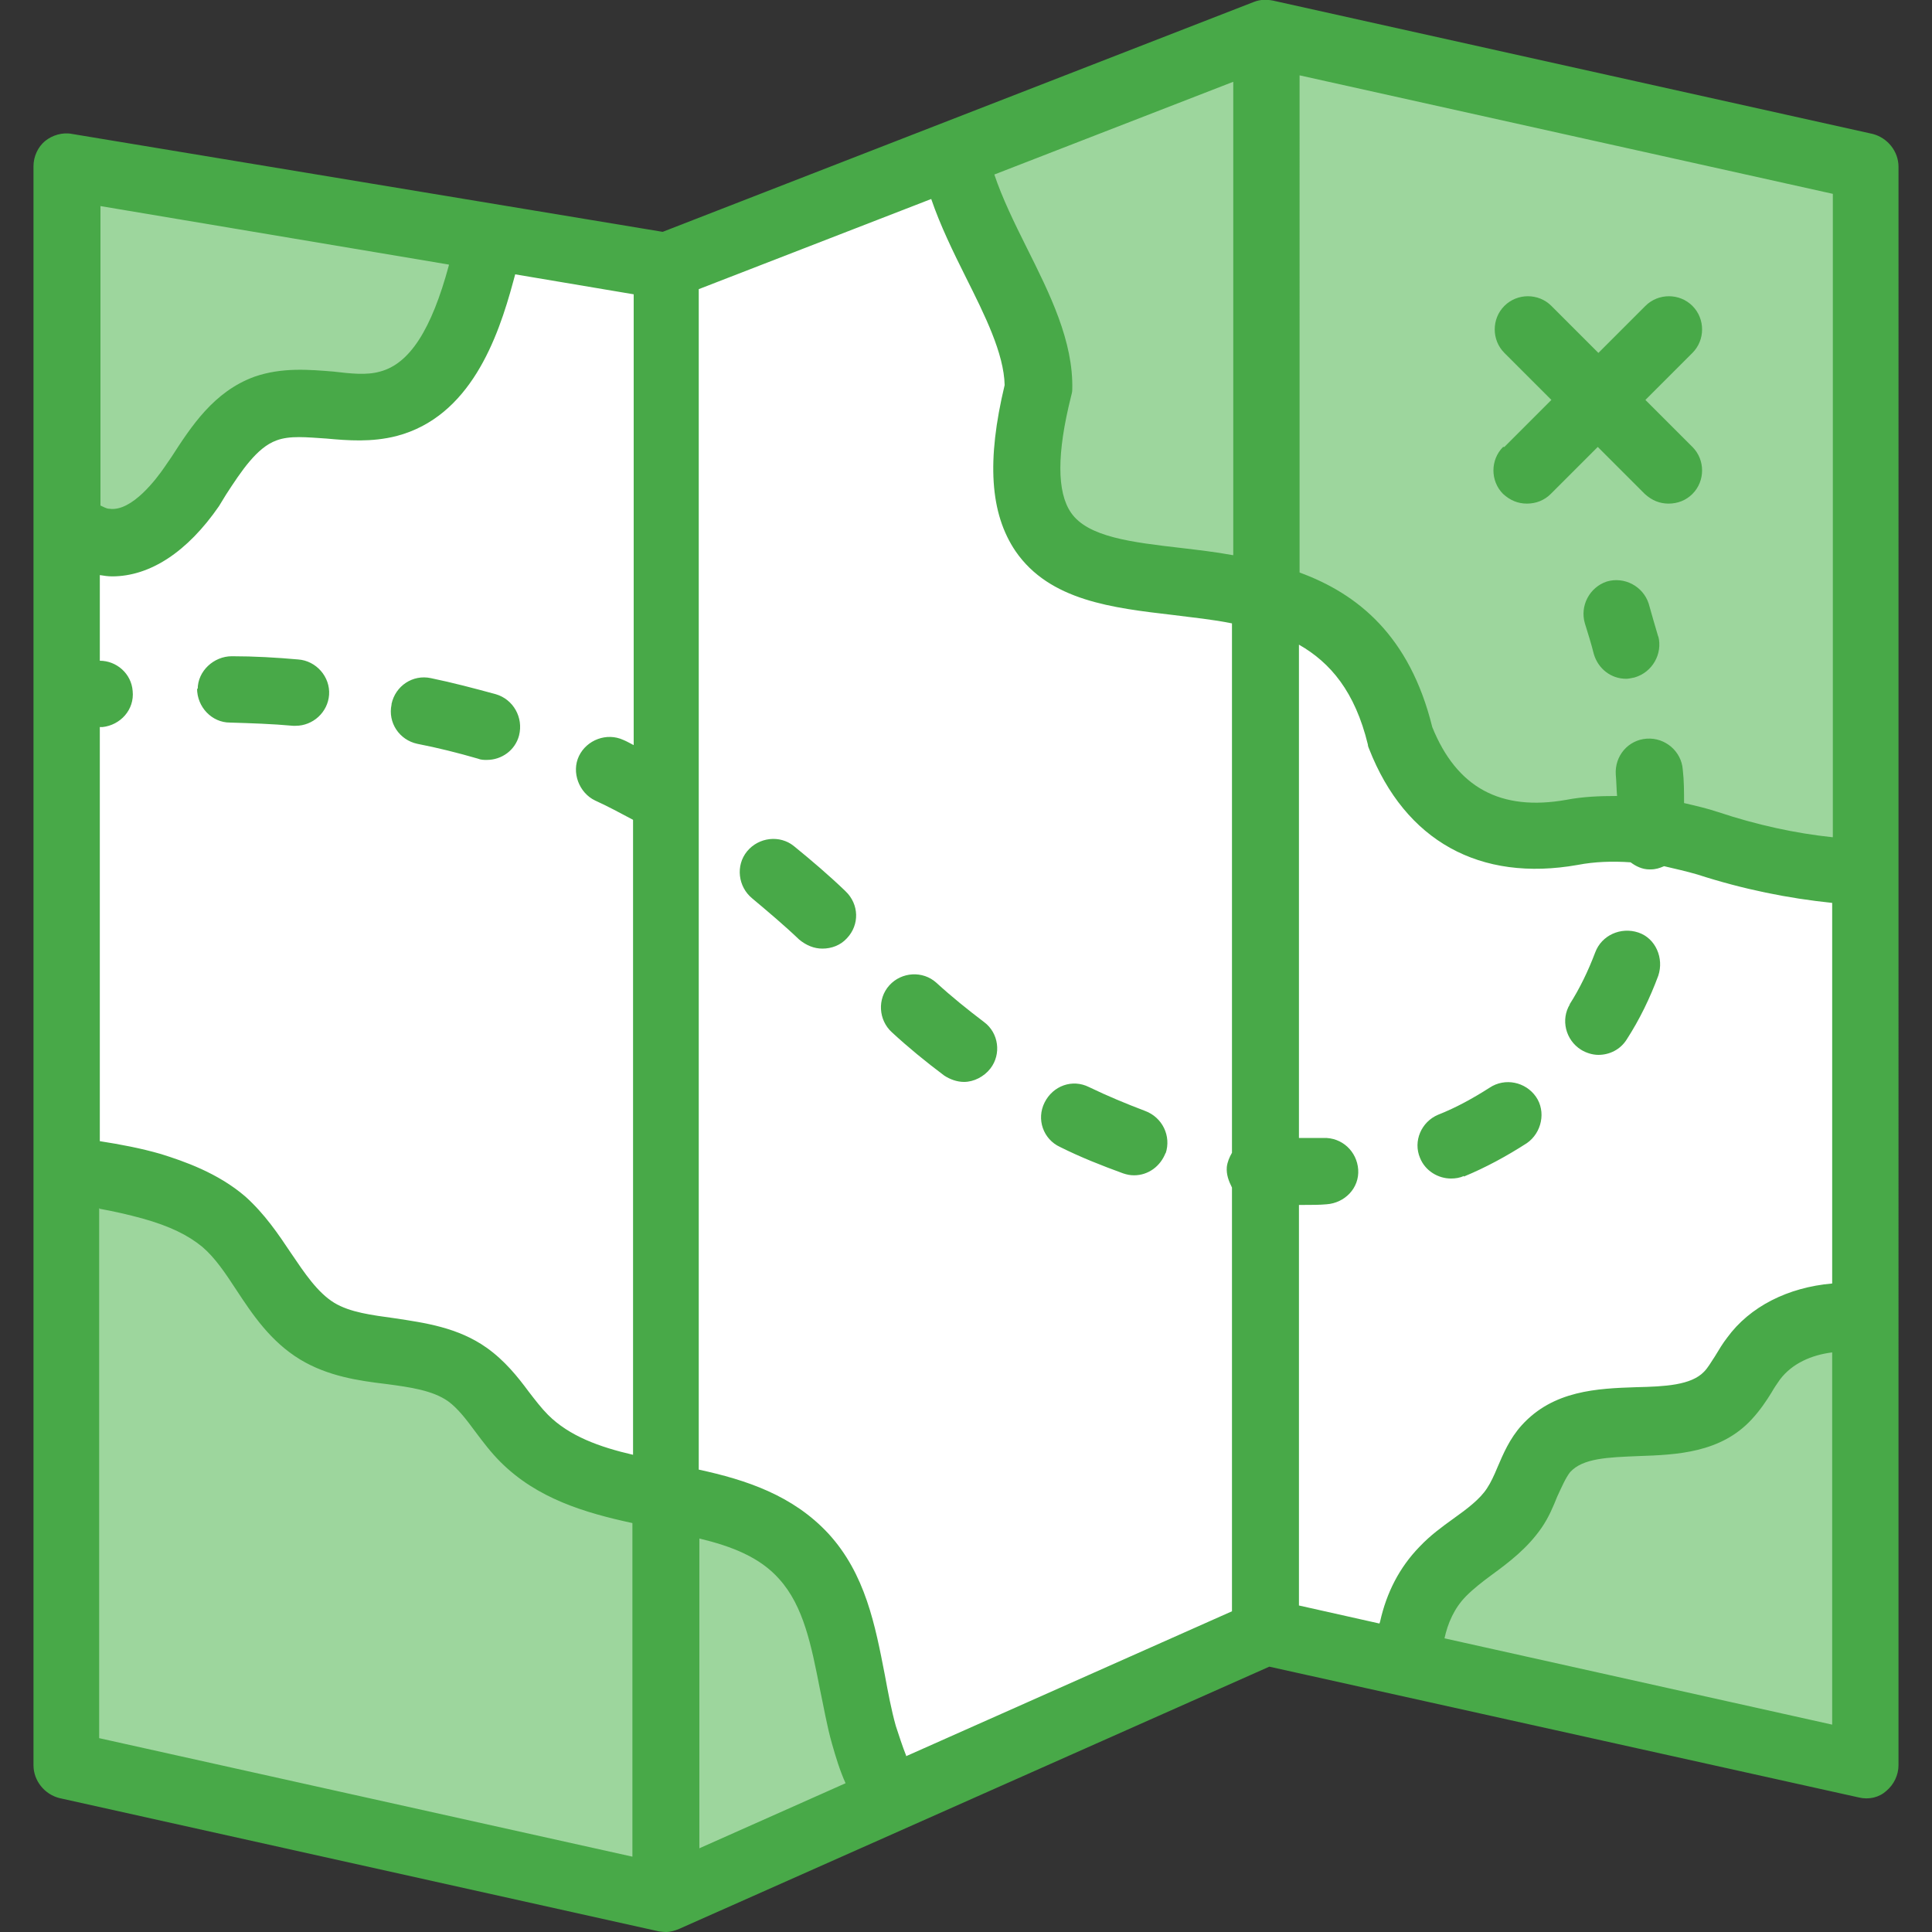 <?xml version="1.0" encoding="UTF-8"?>
<svg id="Layer_1" data-name="Layer 1" xmlns="http://www.w3.org/2000/svg" viewBox="0 0 30 30">
  <rect x="0" y="0" width="30" height="30" fill="#333333" stroke="none"/>
  <defs>
    <style>
      .cls-1 {
        fill: #48a948;
      }

      .cls-1, .cls-2, .cls-3 {
        stroke-width: 0px;
      }

      .cls-2 {
        fill: #9dd69d;
      }

      .cls-3 {
        fill: #fff;
      }
    </style>
  </defs>
  <path class="cls-2" d="M10.34,23.24v6.24l-9.31-2.07v-9.23c.44.04.89.12,1.32.24.4.12.8.28,1.12.55.56.49.81,1.31,1.44,1.7.7.42,1.67.2,2.34.68.36.26.57.68.88.99.57.57,1.39.73,2.2.9Z"/>
  <path class="cls-2" d="M7.6,3.68c-.04.19-.09.38-.13.57-.22.84-.59,1.8-1.43,2.02-.62.17-1.3-.14-1.91.08-.53.19-.83.74-1.15,1.21-.32.47-.8.94-1.37.85-.21-.04-.4-.14-.57-.28V2.59l6.56,1.1Z"/>
  <path class="cls-3" d="M10.34,4.14v19.1c-.81-.17-1.63-.33-2.2-.9-.32-.31-.52-.73-.88-.99-.67-.48-1.63-.25-2.34-.68-.64-.39-.88-1.21-1.44-1.7-.32-.27-.72-.43-1.12-.55-.43-.12-.87-.21-1.32-.24v-10.05c.18.13.36.24.57.28.56.09,1.05-.39,1.37-.85.32-.47.62-1.02,1.15-1.21.61-.22,1.29.09,1.91-.08.84-.22,1.22-1.18,1.43-2.02.05-.19.1-.38.13-.57l2.75.46Z"/>
  <path class="cls-2" d="M13.82,27.94l-3.48,1.55v-6.24c.81.16,1.61.34,2.14.92.67.73.67,1.83.94,2.78.09.35.23.68.4,1Z"/>
  <path class="cls-2" d="M19.66.52v8.74c-1.97-.53-4.39.23-3.54-3.21.03-1.14-1.13-2.45-1.3-3.64l4.84-1.88Z"/>
  <path class="cls-3" d="M19.66,9.26v16.09l-5.84,2.59c-.17-.32-.31-.65-.4-1-.26-.95-.27-2.05-.94-2.78-.53-.58-1.33-.76-2.14-.92V4.14l4.47-1.74c.17,1.19,1.33,2.5,1.3,3.64-.85,3.44,1.57,2.68,3.54,3.21Z"/>
  <path class="cls-2" d="M28.97,20.47v6.95l-7.11-1.58c.01-.53.18-1.04.55-1.43.35-.35.83-.57,1.11-.98.19-.29.26-.66.5-.92.68-.75,2.14-.09,2.83-.83.16-.17.25-.39.39-.57.36-.49,1.01-.69,1.61-.65.04,0,.09,0,.13.01Z"/>
  <path class="cls-2" d="M28.97,2.59v10.97c-.77-.03-1.59-.17-2.45-.45-.68-.22-1.41-.31-2.11-.18-1.13.2-2.15-.15-2.67-1.48-.34-1.4-1.16-1.93-2.08-2.19V.52l9.31,2.07Z"/>
  <path class="cls-3" d="M28.97,13.56v6.91s-.09-.01-.13-.01c-.61-.04-1.26.16-1.61.65-.14.18-.23.4-.39.57-.69.74-2.15.08-2.83.83-.23.26-.31.63-.5.92-.27.41-.76.63-1.11.98-.37.38-.54.89-.55,1.43l-2.2-.49V9.26c.93.25,1.75.79,2.08,2.19.52,1.33,1.54,1.68,2.67,1.48.7-.12,1.43-.04,2.11.18.86.28,1.68.42,2.45.45Z"/>
  <path class="cls-1" d="M29.08,2.08L19.77.01c-.1-.02-.2-.02-.3.02l-9.18,3.57L1.12,2.08c-.15-.03-.31.02-.42.11s-.18.24-.18.39v24.83c0,.24.17.45.4.51l9.31,2.07s.07.01.11.01c.07,0,.14-.02.21-.05l9.16-4.07,9.15,2.03c.16.04.32,0,.43-.1.12-.1.19-.25.19-.4V2.59c0-.24-.17-.45-.4-.51ZM21.42,25.21l-1.25-.28v-6.22h.09c.11,0,.23,0,.34-.01.28-.02.51-.25.49-.54-.02-.28-.25-.5-.54-.49-.12,0-.25,0-.38,0v-7.66c.49.28.87.73,1.07,1.55,0,.02.01.05.02.07.56,1.43,1.72,2.07,3.24,1.8.26-.05.54-.06.82-.04.08.06.18.11.29.11h.02c.08,0,.14-.02.21-.05.17.04.35.08.52.13.71.23,1.41.37,2.09.44v5.91c-.69.06-1.28.36-1.63.84-.07.09-.13.19-.19.29-.06.09-.11.18-.17.24-.2.21-.61.23-1.05.24-.61.02-1.29.05-1.78.59-.19.21-.29.45-.38.66-.05.12-.1.23-.16.32-.11.17-.31.32-.52.47-.18.13-.36.26-.53.44-.31.32-.51.71-.61,1.16h0ZM14.07,27.26c-.06-.15-.11-.31-.16-.46-.07-.25-.12-.52-.17-.79-.15-.77-.3-1.57-.88-2.2-.55-.59-1.27-.83-2.01-.99V4.53s0-.02,0-.04l3.61-1.4c.14.41.34.82.54,1.22.29.58.59,1.18.6,1.67-.28,1.17-.23,1.99.17,2.58.53.77,1.51.88,2.45.99.31.04.62.07.91.13v8.22c-.04.07-.07.14-.08.22-.01.12.03.22.08.32v6.58l-5.06,2.25h0ZM1.55,11.29h.04c.28-.03.5-.27.47-.56-.02-.27-.25-.47-.51-.47v-1.33c.06.01.13.02.19.02.59,0,1.17-.38,1.66-1.09l.11-.18c.24-.37.48-.73.78-.84.21-.08.47-.05.78-.03.33.03.7.06,1.09-.04,1.14-.3,1.57-1.51,1.81-2.4l.03-.11,1.84.31v7c-.06-.03-.11-.06-.16-.08-.26-.12-.57,0-.69.25s0,.57.25.69c.2.09.4.2.59.3v9.86c-.52-.12-.99-.29-1.32-.62-.1-.1-.2-.23-.3-.36-.17-.23-.37-.48-.65-.68-.45-.32-.97-.39-1.43-.46-.36-.05-.69-.09-.94-.24-.26-.16-.46-.46-.67-.77-.2-.3-.41-.61-.71-.88-.43-.37-.96-.55-1.31-.66-.31-.09-.63-.15-.95-.2v-6.44h0ZM10.86,23.89c.5.12.94.29,1.24.63.38.42.5,1.04.63,1.7.06.28.11.58.19.86.06.21.12.41.21.61l-2.27,1.01v-4.81h0ZM19.14,8.62c-.27-.05-.54-.08-.79-.11-.78-.09-1.46-.17-1.72-.55-.22-.32-.22-.92,0-1.8.01-.04.02-.07.02-.11.02-.75-.35-1.49-.71-2.21-.19-.38-.38-.77-.5-1.13l3.71-1.44v7.35h0ZM28.45,13c-.57-.06-1.17-.19-1.77-.39-.18-.06-.36-.1-.53-.14,0-.17,0-.35-.02-.52-.02-.28-.27-.5-.56-.48s-.5.27-.48.56c.01.11.01.22.02.33-.27,0-.53.01-.79.06-1.02.18-1.7-.19-2.08-1.13-.35-1.42-1.16-2.07-2.06-2.4V1.17l8.28,1.84v9.99h0ZM6.97,4.1v.02c-.27,1-.61,1.53-1.07,1.65-.21.06-.46.03-.72,0-.37-.03-.8-.07-1.23.08-.63.23-.98.77-1.29,1.25l-.11.16c-.11.16-.5.69-.85.64-.05,0-.09-.03-.14-.05V3.2l5.42.91ZM1.55,18.77c.22.04.44.09.66.15.43.12.71.26.93.44.2.17.36.41.53.67.25.38.53.8.99,1.08.43.26.91.33,1.33.38.38.05.73.1.97.27.15.11.28.28.42.47.12.16.24.32.39.47.57.57,1.31.79,2.05.95v5.18l-8.28-1.84v-8.23ZM22.43,25.44c.05-.23.15-.47.34-.66.11-.11.25-.22.4-.33.26-.19.55-.41.77-.73.11-.16.18-.33.24-.48.07-.15.13-.29.2-.38.2-.22.59-.23,1.06-.25.6-.02,1.28-.05,1.76-.57.13-.14.23-.29.31-.42.04-.07.08-.13.13-.2.19-.25.49-.38.81-.42v5.78l-6.02-1.34h0ZM23.36,6.94l.73-.73-.73-.73c-.2-.2-.2-.53,0-.73s.53-.2.73,0l.73.73.73-.73c.2-.2.53-.2.73,0s.2.53,0,.73l-.73.73.73.73c.2.2.2.53,0,.73-.1.1-.23.15-.37.15s-.26-.05-.37-.15l-.73-.73-.73.73c-.1.1-.23.15-.37.15s-.26-.05-.37-.15c-.2-.2-.2-.53,0-.73h.01ZM25.75,9.88c.07.27-.09.56-.37.64-.05.01-.09.02-.13.02-.23,0-.43-.15-.5-.38-.04-.16-.09-.32-.14-.48-.08-.27.07-.56.34-.65.27-.08.56.07.65.34.05.18.1.35.15.52h0ZM22.73,18.26c-.06.03-.13.04-.2.04-.2,0-.4-.12-.48-.32-.11-.26.02-.56.28-.67.28-.11.55-.26.8-.42.24-.16.56-.09.72.14s.09.56-.14.72c-.31.2-.64.38-.98.52h0ZM24.37,15.6c.16-.25.29-.52.4-.81.1-.27.4-.4.67-.31s.4.4.31.67c-.13.35-.29.68-.49.99-.1.16-.27.24-.44.24-.09,0-.19-.03-.27-.08-.24-.15-.32-.47-.17-.71h-.01ZM3.07,10.7c0-.28.25-.51.53-.51.35,0,.69.02,1.03.05.28.02.5.27.48.55-.02.27-.25.48-.52.48h-.04c-.33-.03-.65-.04-.98-.05-.28,0-.51-.24-.51-.53h0ZM13.13,13.84c.21.2.22.52.02.73-.1.11-.24.16-.38.16-.13,0-.25-.05-.36-.14-.23-.22-.48-.43-.73-.64-.22-.18-.26-.51-.08-.73s.51-.26.73-.08c.27.22.54.45.79.69h0ZM6.08,10.93c.06-.28.33-.46.61-.4.34.07.68.16,1.01.25.27.08.43.36.36.64-.06.23-.27.38-.5.38-.05,0-.09,0-.14-.02-.31-.09-.63-.17-.94-.23-.28-.06-.46-.33-.4-.61h0ZM15.28,15.87c.23.17.27.5.1.72-.1.13-.26.21-.41.21-.11,0-.22-.04-.31-.1-.28-.21-.55-.43-.81-.67-.21-.19-.23-.52-.04-.73s.52-.23.73-.04c.24.22.49.42.74.61ZM18.1,17.9c-.08.21-.27.35-.49.35-.06,0-.11-.01-.17-.03-.33-.12-.66-.25-.98-.41-.26-.12-.37-.43-.24-.69s.43-.37.69-.24c.29.14.58.26.87.37.27.1.41.39.32.66Z"/>
</svg>